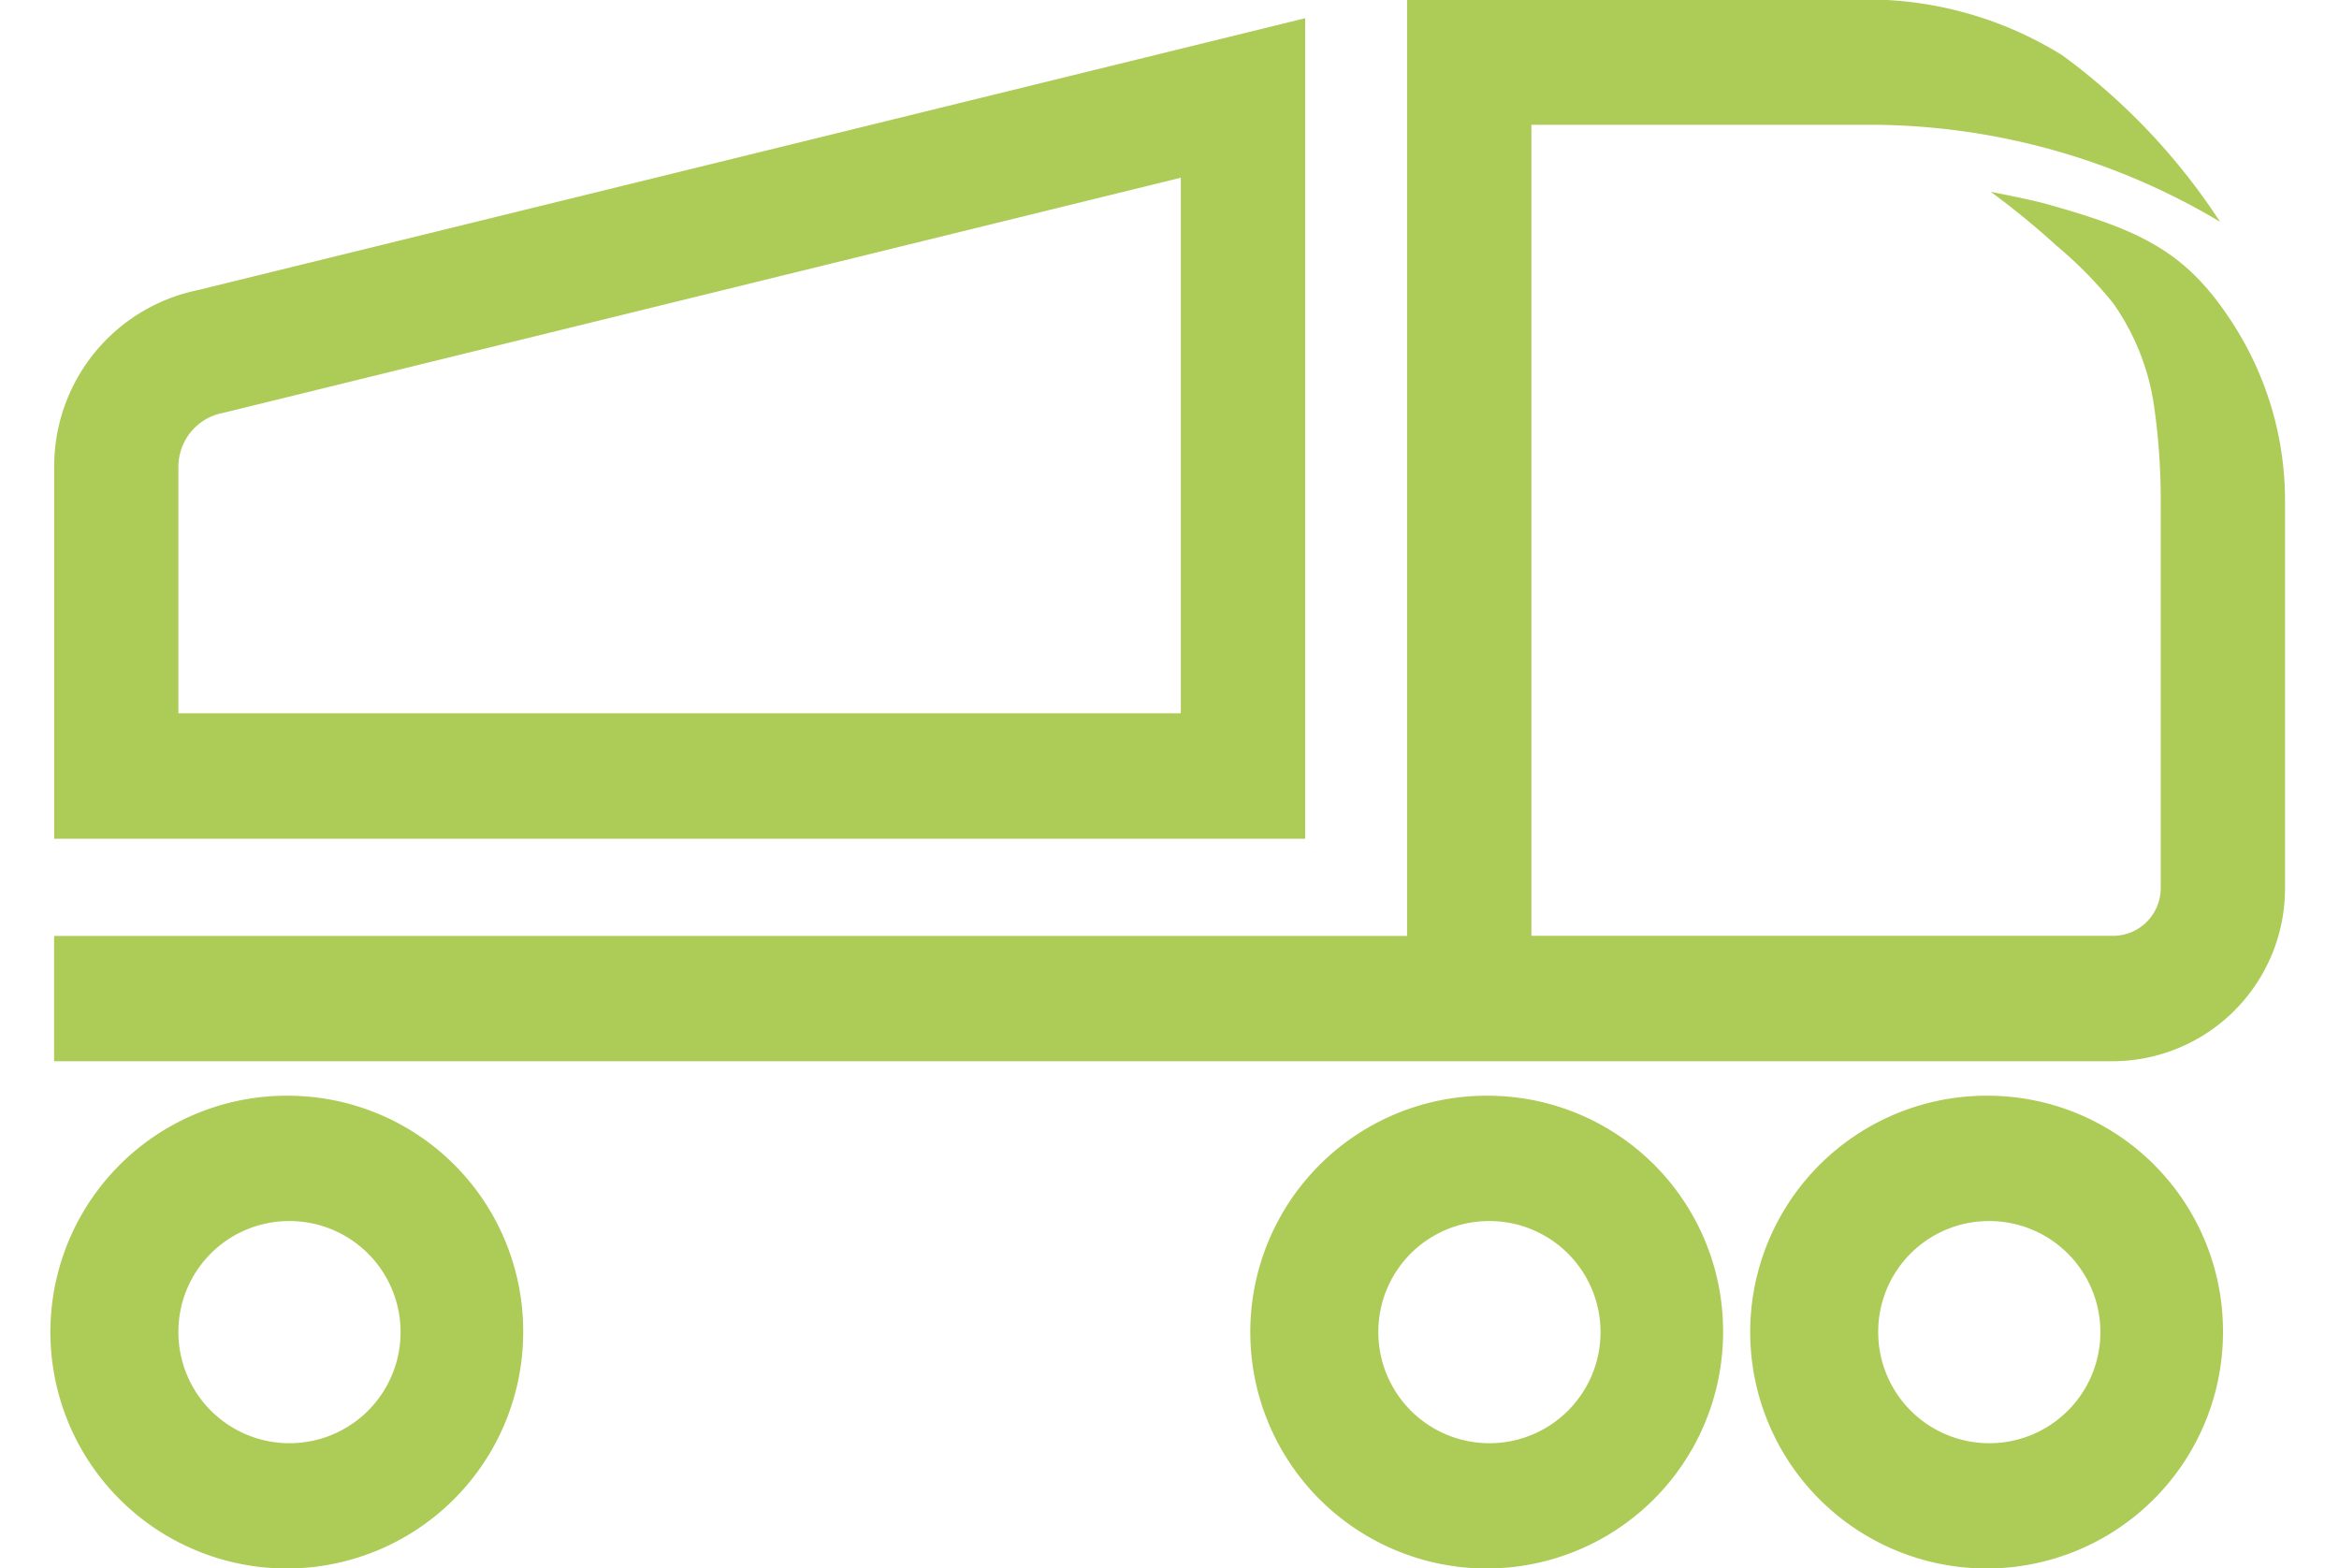 <svg xmlns="http://www.w3.org/2000/svg" width="88" height="59" viewBox="0 0 56.094 39.438">
  <defs>
    <style>
      .cls-1 {
        fill: #adcb57;
        fill-rule: evenodd;
      }
    </style>
  </defs>
  <path id="collecte.svg" class="cls-1" d="M259.932,140.378c-1.215-1.979-2.37-2.5-4.782-3.181-0.4-.115-1.418-0.31-1.418-0.31a20.17,20.17,0,0,1,1.659,1.359,10.29,10.29,0,0,1,1.416,1.438,5.96,5.96,0,0,1,1.031,2.586,16.621,16.621,0,0,1,.168,2.463v9.659a1.2,1.2,0,0,1-1.2,1.206H242.179V135.2h8.607a17.2,17.2,0,0,1,8.712,2.44,16.026,16.026,0,0,0-3.971-4.19,9.3,9.3,0,0,0-4.741-1.4H239.052V155.6H205.027v3.152h51.781a4.346,4.346,0,0,0,4.324-4.358v-9.659A8.213,8.213,0,0,0,259.932,140.378Zm-49.008,22.393a2.794,2.794,0,1,1-2.771,2.793,2.785,2.785,0,0,1,2.771-2.793m0-3.152a5.945,5.945,0,1,0,5.9,5.945,5.921,5.921,0,0,0-5.9-5.945h0Zm30.176,3.152a2.794,2.794,0,1,1-2.77,2.793,2.785,2.785,0,0,1,2.77-2.793m0-3.152a5.945,5.945,0,1,0,5.9,5.945,5.922,5.922,0,0,0-5.9-5.945h0Zm12.572,3.152a2.794,2.794,0,1,1-2.771,2.793,2.785,2.785,0,0,1,2.771-2.793m0-3.152a5.945,5.945,0,1,0,5.9,5.945,5.921,5.921,0,0,0-5.9-5.945h0Zm-20.309-23.091V150h-25.21v-6.2a1.38,1.38,0,0,1,1.1-1.35l0.062-.013,0.061-.015,23.99-5.891m3.127-4.011-27.857,6.84a4.521,4.521,0,0,0-3.606,4.44v9.356H236.49V132.517h0Z" transform="translate(-205.031 -132.062)"/>
</svg>
